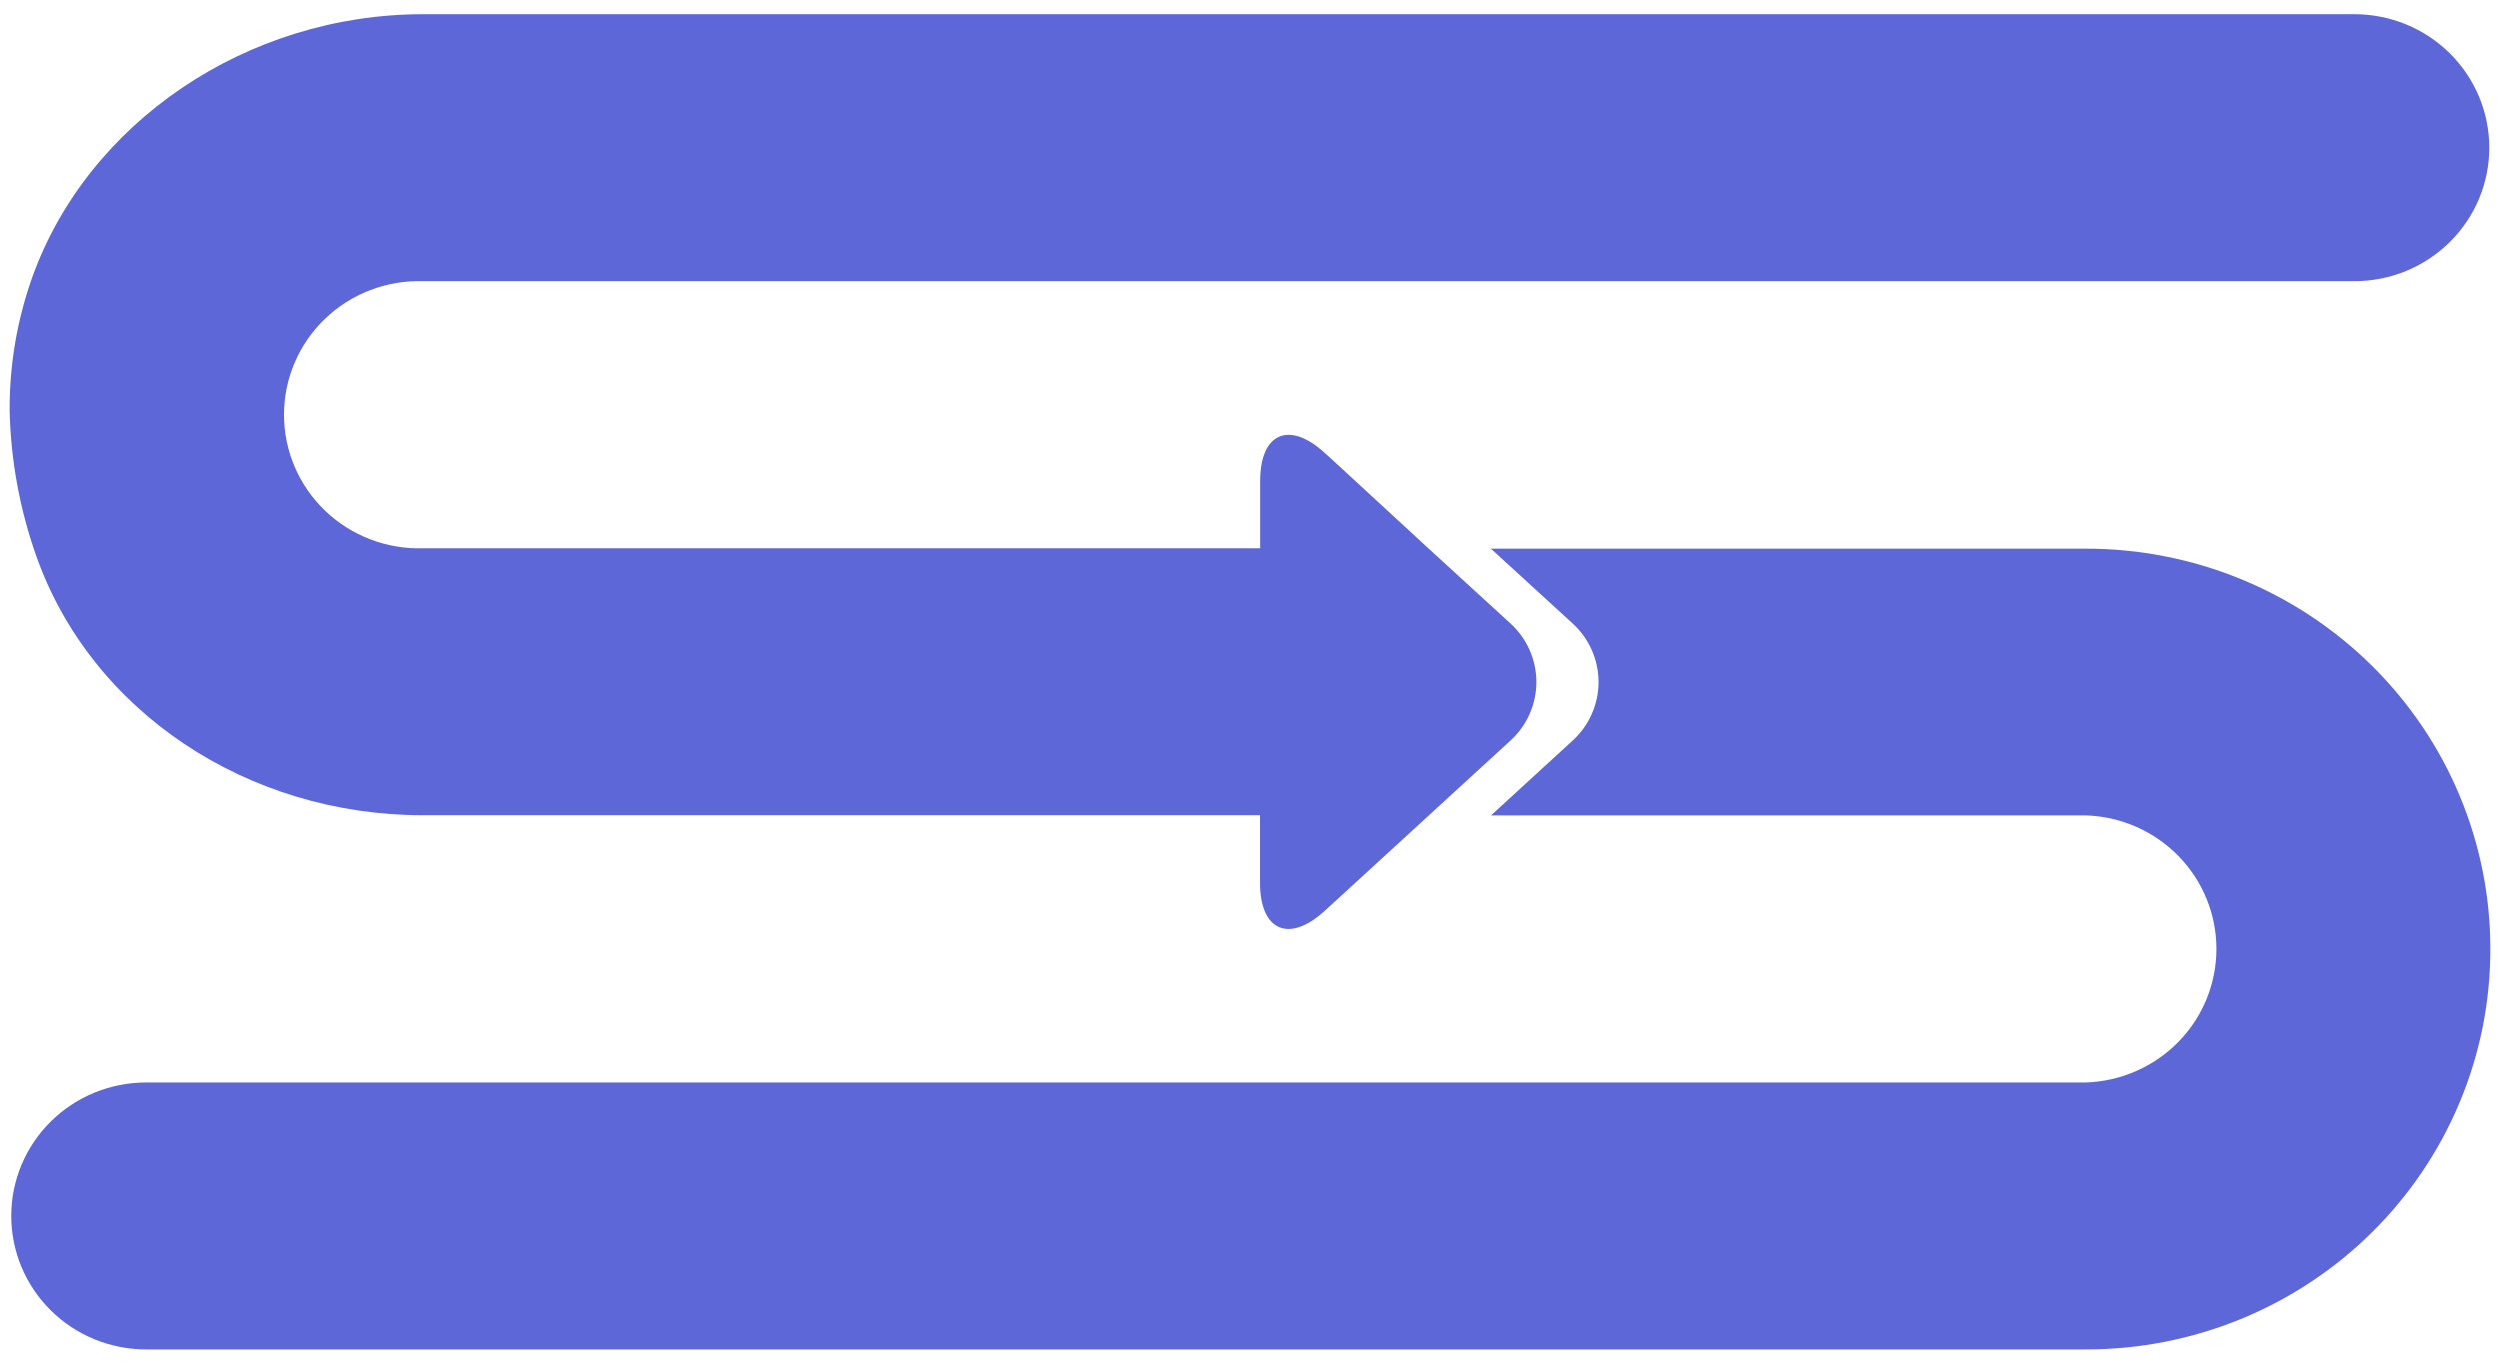 <svg width="88" height="48" viewBox="0 0 88 48" fill="none" xmlns="http://www.w3.org/2000/svg">
<path d="M87.66 33.4C87.664 35.252 87.297 37.087 86.582 38.799C85.867 40.511 84.819 42.067 83.495 43.377C82.172 44.687 80.6 45.725 78.871 46.433C77.141 47.14 75.288 47.503 73.416 47.5H5.142C3.883 47.5 2.676 47.005 1.786 46.124C0.896 45.242 0.396 44.047 0.396 42.801C0.396 41.555 0.896 40.36 1.786 39.479C2.676 38.598 3.883 38.103 5.142 38.103H73.416C74.65 38.064 75.82 37.552 76.679 36.675C77.538 35.798 78.018 34.624 78.018 33.402C78.018 32.18 77.538 31.006 76.679 30.129C75.82 29.251 74.65 28.739 73.416 28.701H52.485L55.333 26.09C55.628 25.827 55.863 25.506 56.024 25.147C56.185 24.788 56.269 24.4 56.269 24.007C56.269 23.614 56.185 23.226 56.024 22.867C55.863 22.508 55.628 22.187 55.333 21.924L52.48 19.313H73.416C75.287 19.31 77.141 19.673 78.87 20.38C80.599 21.087 82.17 22.125 83.494 23.435C84.817 24.744 85.866 26.299 86.581 28.011C87.296 29.722 87.663 31.557 87.66 33.409" fill="#5D67D8"/>
<path d="M82.877 0.5H14.893C8.687 0.5 3.076 4.31 1.126 9.786C0.594 11.293 0.328 12.879 0.34 14.476C0.381 16.211 0.697 17.929 1.275 19.567C3.207 25.034 8.687 28.696 14.893 28.696H44.353V31.075C44.353 32.765 45.377 33.209 46.631 32.061L46.949 31.77L50.297 28.701L53.145 26.09C53.44 25.827 53.675 25.506 53.836 25.147C53.997 24.788 54.081 24.399 54.081 24.007C54.081 23.614 53.997 23.226 53.836 22.867C53.675 22.508 53.44 22.187 53.145 21.924L50.292 19.313L46.958 16.239L46.635 15.947C45.382 14.795 44.358 15.239 44.358 16.929V19.299H14.897C14.261 19.319 13.627 19.212 13.034 18.984C12.44 18.757 11.899 18.414 11.442 17.976C10.985 17.537 10.621 17.012 10.373 16.432C10.125 15.852 9.997 15.228 9.997 14.598C9.997 13.968 10.125 13.345 10.373 12.764C10.621 12.184 10.985 11.659 11.442 11.221C11.899 10.782 12.44 10.439 13.034 10.212C13.627 9.985 14.261 9.878 14.897 9.897H82.877C83.5 9.897 84.117 9.776 84.693 9.54C85.269 9.304 85.792 8.957 86.233 8.521C86.674 8.085 87.023 7.567 87.262 6.997C87.5 6.427 87.623 5.816 87.623 5.199C87.623 4.582 87.5 3.971 87.262 3.401C87.023 2.831 86.674 2.313 86.233 1.876C85.792 1.44 85.269 1.094 84.693 0.858C84.117 0.622 83.5 0.5 82.877 0.5Z" fill="#5D67D8"/>
</svg>

